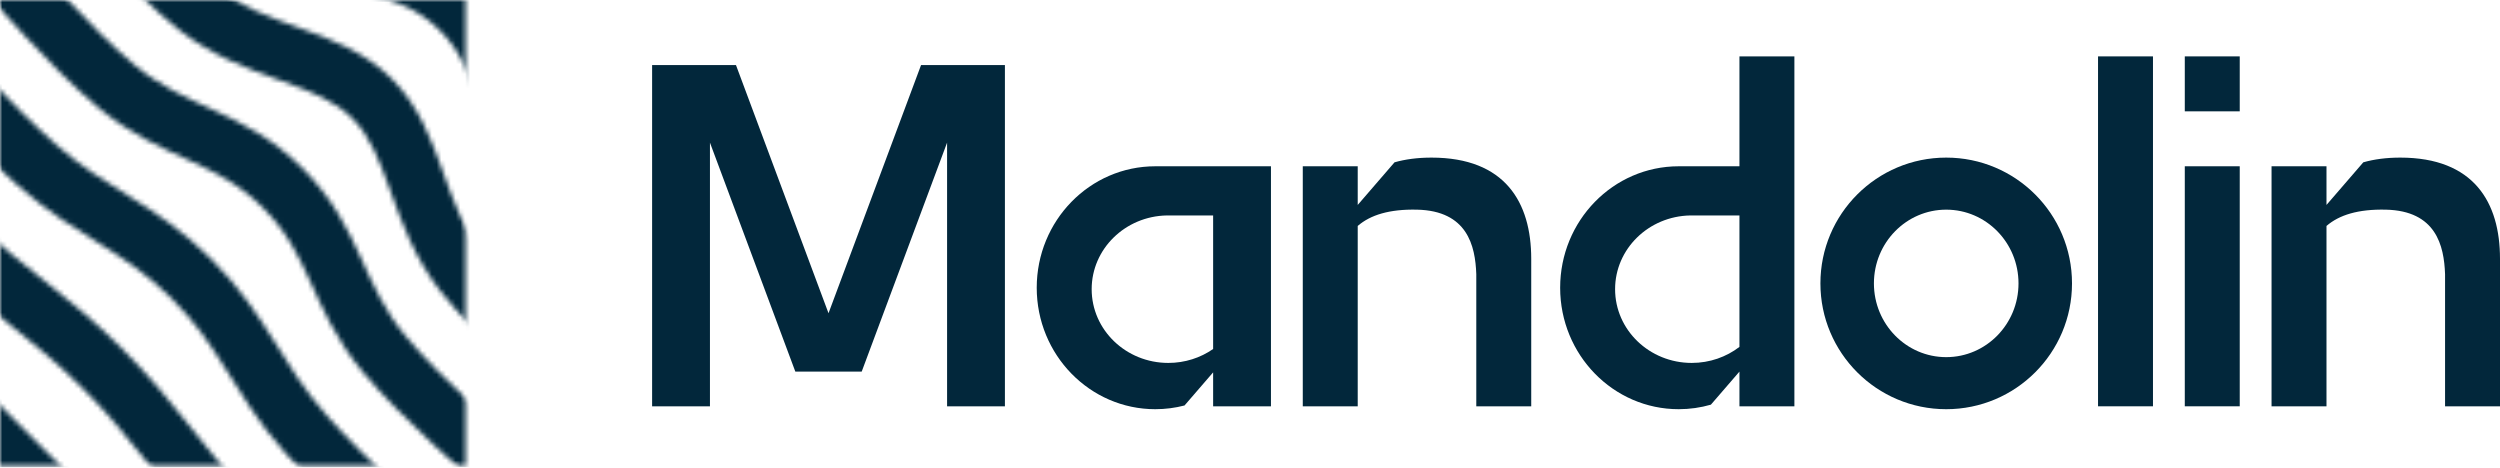<?xml version="1.0" encoding="UTF-8"?>
<svg xmlns="http://www.w3.org/2000/svg" width="524" height="98" viewBox="0 0 524 98" fill="none">
  <mask id="mask0_84_158080" style="mask-type:luminance" maskUnits="userSpaceOnUse" x="0" y="0" width="98" height="98">
    <path d="M97.587 0H0V97.587H97.587V0Z" fill="white"></path>
  </mask>
  <g mask="url(#mask0_84_158080)">
    <mask id="mask1_84_158080" style="mask-type:alpha" maskUnits="userSpaceOnUse" x="-52" y="-42" width="192" height="193">
      <path d="M136.398 62.998C136.398 62.998 120.376 50.997 113.282 40.571C103.88 26.746 108.09 13.987 96.376 2.274C84.663 -9.44 71.904 -5.231 58.078 -14.633C47.652 -21.726 35.652 -37.749 35.652 -37.749" stroke="black" stroke-width="11.71"></path>
      <path fill-rule="evenodd" clip-rule="evenodd" d="M92.754 35.787C90.49 29.52 87.869 22.266 82.126 16.523C76.383 10.78 69.129 8.158 62.861 5.894L62.551 5.782C56.118 3.458 50.278 1.348 44.878 -2.859C40.368 -6.374 35.064 -11.783 30.757 -16.497C28.635 -18.819 26.811 -20.909 25.519 -22.417C24.873 -23.171 24.363 -23.777 24.015 -24.192C23.842 -24.399 23.709 -24.558 23.622 -24.665C23.578 -24.718 23.545 -24.757 23.524 -24.783L23.496 -24.817C23.496 -24.817 23.496 -24.817 18.97 -21.102C14.444 -17.387 14.444 -17.387 14.444 -17.387L14.488 -17.333C14.515 -17.301 14.553 -17.254 14.603 -17.194C14.703 -17.074 14.848 -16.899 15.034 -16.677C15.408 -16.23 15.948 -15.59 16.625 -14.799C17.979 -13.219 19.887 -11.031 22.113 -8.597C26.5 -3.796 32.351 2.225 37.68 6.378C44.574 11.75 51.965 14.414 58.104 16.627C58.365 16.721 58.625 16.815 58.881 16.907C65.456 19.283 70.218 21.175 73.846 24.803C77.474 28.431 79.365 33.192 81.74 39.766C81.833 40.023 81.927 40.282 82.021 40.544C84.233 46.683 86.897 54.072 92.267 60.965C96.421 66.295 102.443 72.148 107.244 76.536C109.679 78.761 111.867 80.67 113.448 82.024C114.239 82.701 114.879 83.242 115.325 83.615C115.548 83.802 115.723 83.946 115.844 84.046C115.904 84.096 115.95 84.134 115.982 84.161L116.036 84.205C116.036 84.205 116.036 84.205 119.751 79.679C123.466 75.153 123.466 75.153 123.466 75.153L123.432 75.125C123.406 75.104 123.366 75.071 123.314 75.028C123.207 74.94 123.048 74.807 122.841 74.634C122.426 74.287 121.819 73.775 121.066 73.13C119.557 71.838 117.467 70.014 115.144 67.891C110.43 63.583 105.021 58.279 101.505 53.768C97.298 48.369 95.19 42.529 92.866 36.098L92.754 35.787Z" fill="black"></path>
      <path d="M2.288 -4.455C2.288 -4.455 14.956 10.26 24.483 18.155C36.702 28.279 48.031 28.177 59.251 39.398C70.472 50.618 70.37 61.948 80.494 74.166C88.389 83.692 103.103 96.361 103.103 96.361" stroke="black" stroke-width="11.71"></path>
      <path d="M-14.393 12.193C-14.393 12.193 -1.516 26.429 7.684 34.547C19.5 44.973 29.03 47.335 40.172 58.478C51.313 69.619 53.674 79.147 64.099 90.961C72.218 100.163 86.456 113.043 86.456 113.043" stroke="black" stroke-width="11.71"></path>
      <path d="M-31.076 28.84C-31.076 28.84 -17.979 42.608 -9.112 50.942C2.354 61.718 10.311 66.086 21.437 77.212C32.563 88.338 36.931 96.295 47.706 107.76C56.04 116.628 69.809 129.724 69.809 129.724" stroke="black" stroke-width="11.71"></path>
      <path d="M-47.757 45.488L53.162 146.407" stroke="black" stroke-width="11.71"></path>
    </mask>
    <g mask="url(#mask1_84_158080)">
      <path d="M106.073 -7.88H-7.88V106.073H106.073V-7.88Z" fill="#02273B"></path>
    </g>
  </g>
  <path fill-rule="evenodd" clip-rule="evenodd" d="M136.682 13.638H142.744H148.805H154.26L173.656 65.655L193.053 13.638H198.508H204.569H210.63V85.162H198.508V29.893L180.612 77.888H166.701L148.805 29.893V85.162H136.682V13.638Z" fill="#02273B"></path>
  <path d="M451.264 11.819H439.748V85.161H451.264V11.819Z" fill="#02273B"></path>
  <path fill-rule="evenodd" clip-rule="evenodd" d="M364.588 11.819H376.104V34.852V45.157V54.696V65.923V85.161H364.588V82.179V77.888L358.602 84.819C356.457 85.437 354.196 85.767 351.859 85.767C338.134 85.767 327.008 74.37 327.008 60.31C327.008 46.25 338.134 34.852 351.859 34.852H364.588V11.819ZM354.283 45.157V45.159C345.552 45.315 338.524 52.174 338.524 60.613C338.524 69.149 345.715 76.069 354.587 76.069C358.368 76.069 361.844 74.812 364.588 72.708V48.517V45.157H354.587H354.283Z" fill="#02273B"></path>
  <path fill-rule="evenodd" clip-rule="evenodd" d="M292.293 34.023L284.578 42.955V34.853H273.062V85.161H284.578V47.357C287.25 45.046 291.231 43.816 297.004 43.944C307.554 44.179 309.218 51.487 309.43 57.45V62.129V85.161H314.885H320.946V54.249C320.946 42.429 315.491 33.034 300.035 33.034C297.105 33.034 294.535 33.381 292.293 34.023Z" fill="#02273B"></path>
  <path fill-rule="evenodd" clip-rule="evenodd" d="M495.347 34.023L487.632 42.955V34.853H476.116V85.161H487.632V47.357C490.304 45.046 494.284 43.816 500.058 43.944C510.608 44.179 512.271 51.487 512.484 57.45V62.129V85.161H517.939H524V54.249C524 42.429 518.545 33.034 503.089 33.034C500.159 33.034 497.589 33.381 495.347 34.023Z" fill="#02273B"></path>
  <path fill-rule="evenodd" clip-rule="evenodd" d="M407.926 85.768C422.488 85.768 434.293 73.963 434.293 59.401C434.293 44.839 422.488 33.034 407.926 33.034C393.364 33.034 381.559 44.839 381.559 59.401C381.559 73.963 393.364 85.768 407.926 85.768ZM407.926 74.857C416.295 74.857 423.079 67.937 423.079 59.401C423.079 50.865 416.295 43.944 407.926 43.944C399.557 43.944 392.773 50.865 392.773 59.401C392.773 67.937 399.557 74.857 407.926 74.857Z" fill="#02273B"></path>
  <path fill-rule="evenodd" clip-rule="evenodd" d="M248.278 84.987C246.318 85.497 244.264 85.767 242.149 85.767C228.424 85.767 217.298 74.37 217.298 60.31C217.298 46.25 228.424 34.852 242.149 34.852H254.272H254.878H266.394V85.161H254.272V78.047L248.278 84.987ZM254.272 73.151V45.157H244.877H244.574V45.159C235.842 45.315 228.814 52.174 228.814 60.613C228.814 69.149 236.005 76.069 244.877 76.069C248.384 76.069 251.63 74.987 254.272 73.151Z" fill="#02273B"></path>
  <path fill-rule="evenodd" clip-rule="evenodd" d="M469.448 23.336H457.932V11.819H469.448V23.336ZM469.448 34.852H457.932V85.161H469.448V34.852Z" fill="#02273B"></path>
</svg>
